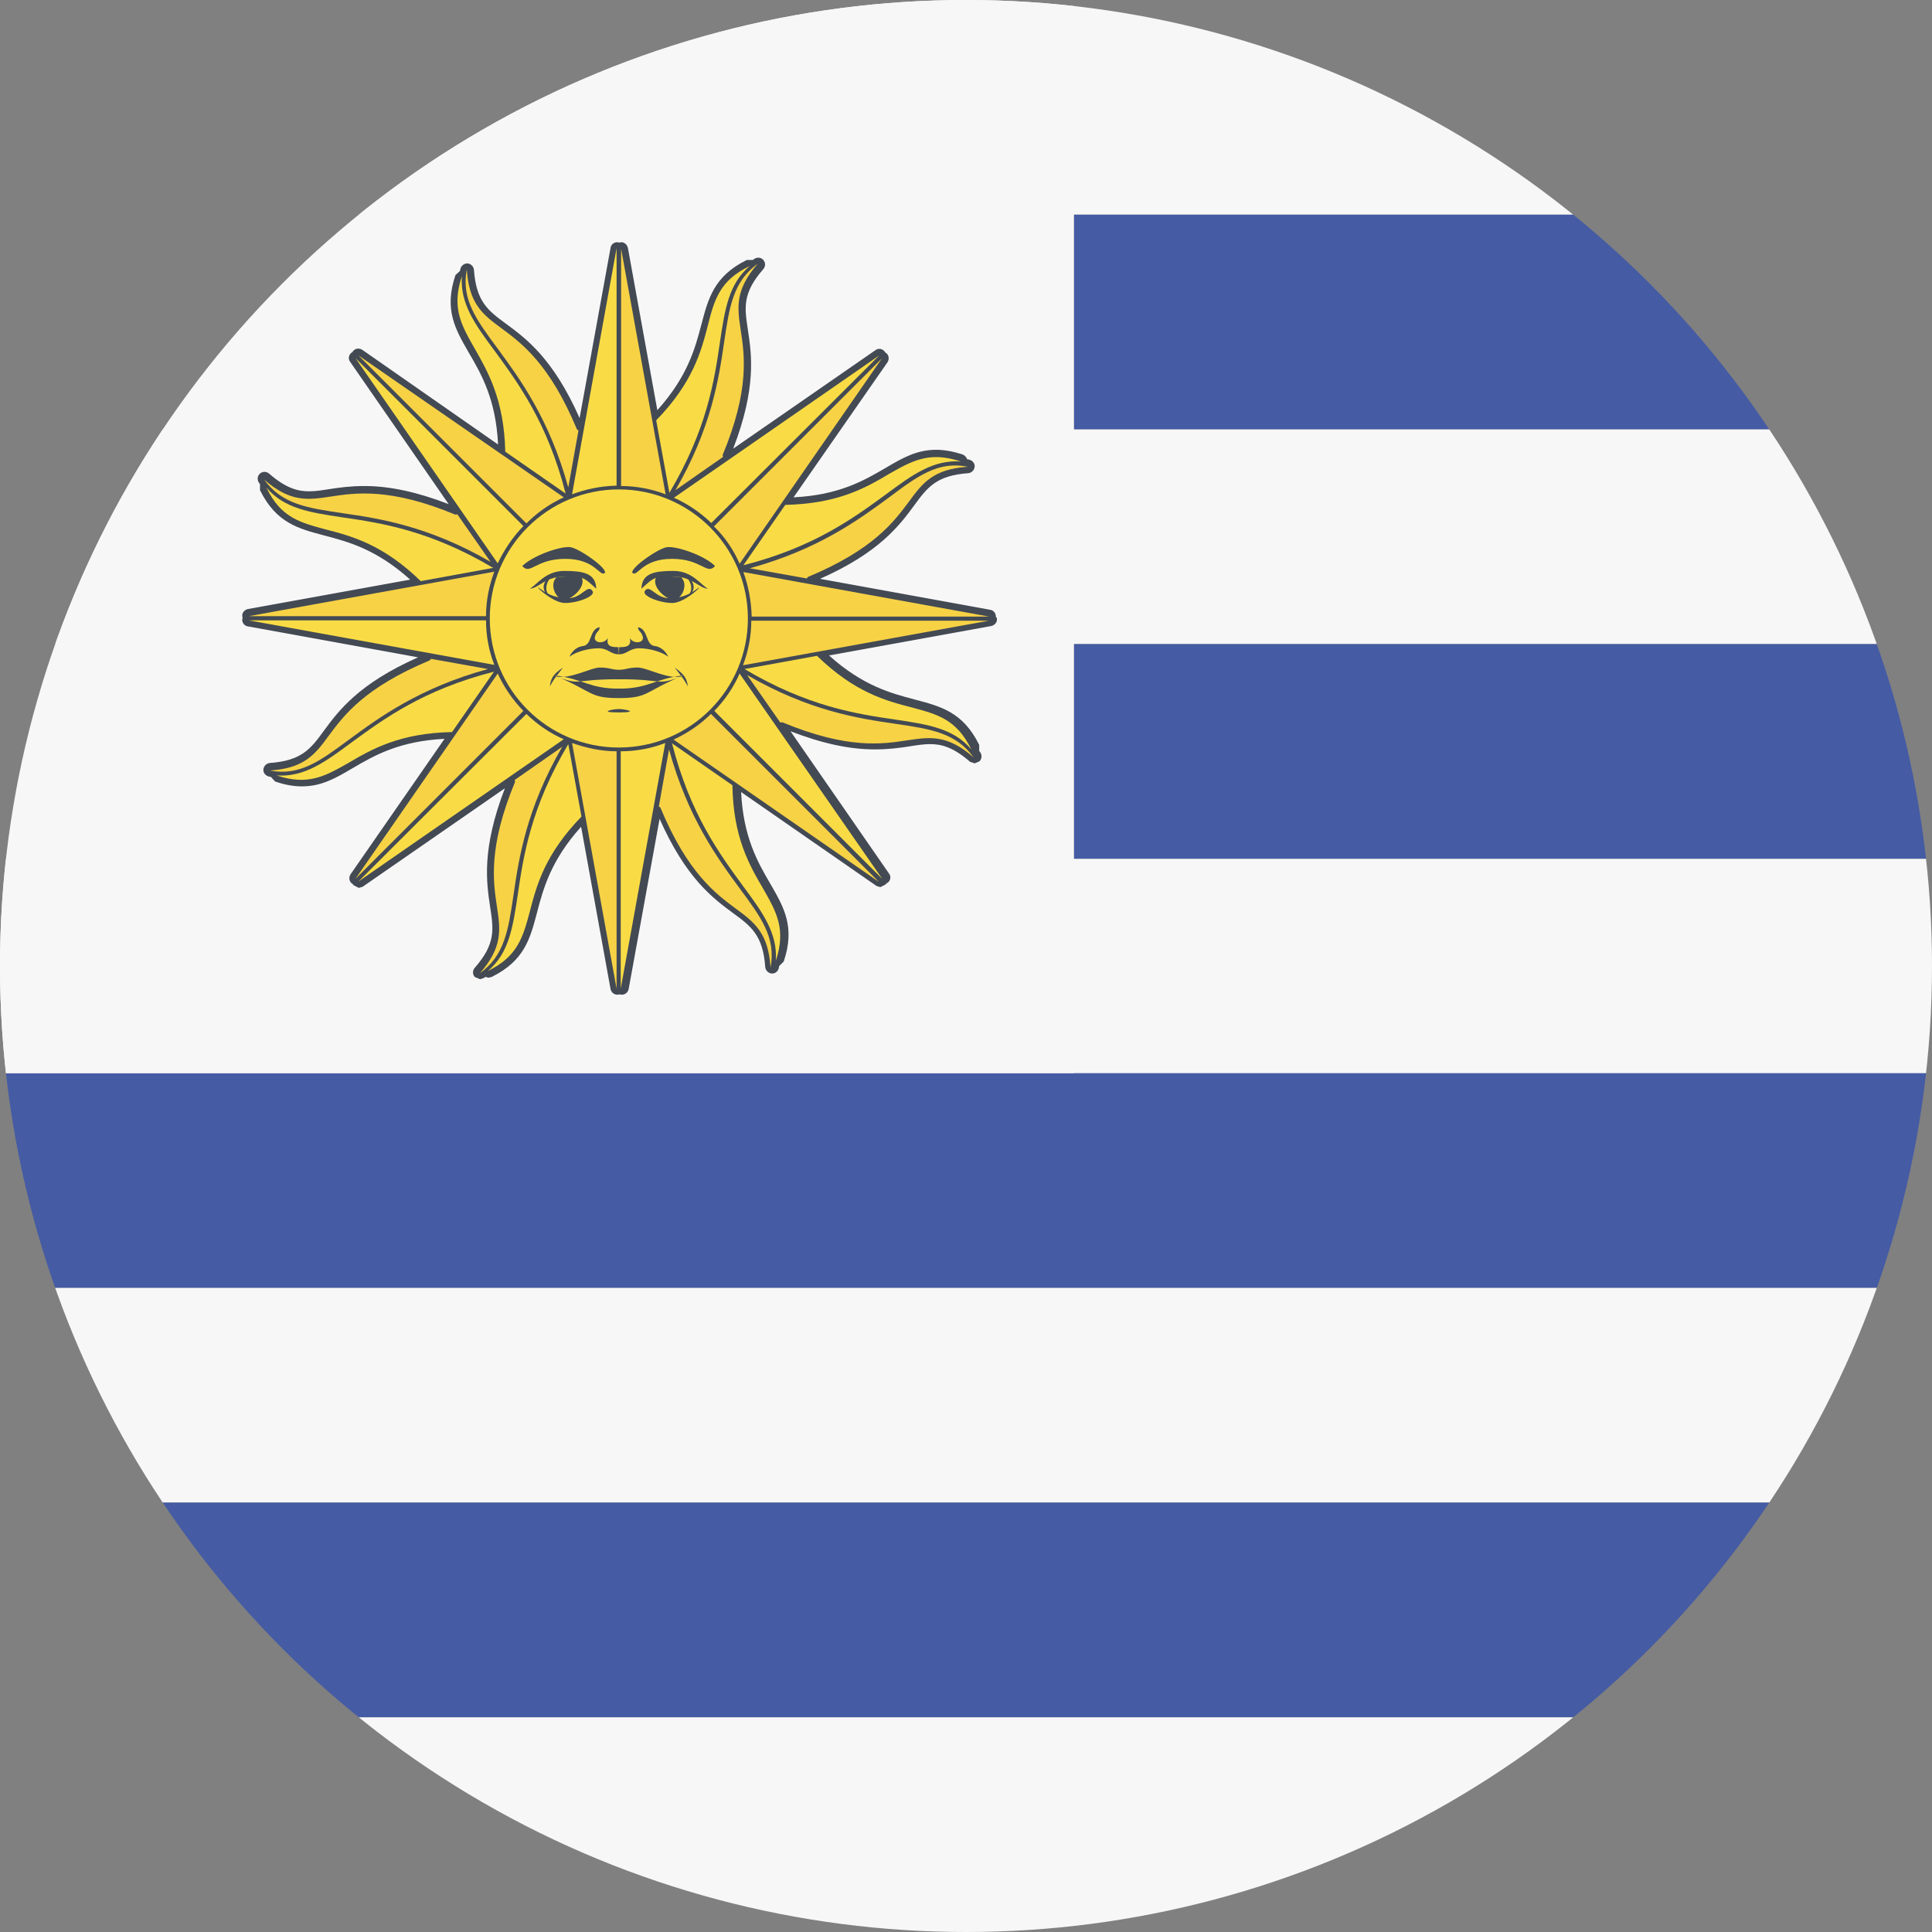 <?xml version="1.0" encoding="utf-8"?>
<!-- Generator: Adobe Illustrator 18.1.1, SVG Export Plug-In . SVG Version: 6.00 Build 0)  -->
<svg version="1.1" id="Flag" xmlns="http://www.w3.org/2000/svg" xmlns:xlink="http://www.w3.org/1999/xlink" x="0px" y="0px"
	 viewBox="0 0 512 512" style="enable-background:new 0 0 512 512;" xml:space="preserve">
<rect x="0" y="0" width="512" height="512" fill="#808080" stroke="none"/>
<style type="text/css">
	.st0{clip-path:url(#SVGID_2_);fill:#F8F7F7;}
	.st1{clip-path:url(#SVGID_2_);fill:#455BA4;}
	.st2{clip-path:url(#SVGID_2_);fill:#434A54;}
	.st3{clip-path:url(#SVGID_2_);fill:#F7D245;}
	.st4{clip-path:url(#SVGID_2_);fill:#F9DC45;}
</style>
<g>
	<g>
		<defs>
			<circle id="SVGID_1_" cx="256" cy="256" r="256"/>
		</defs>
		<clipPath id="SVGID_2_">
			<use xlink:href="#SVGID_1_"  style="overflow:visible;"/>
		</clipPath>
		<rect x="0" y="0" class="st0" width="512" height="56.9"/>
		<rect x="284.6" y="56.9" class="st1" width="227.4" height="56.9"/>
		<rect x="0" y="113.8" class="st0" width="512" height="56.9"/>
		<rect x="284.6" y="170.7" class="st1" width="227.4" height="56.9"/>
		<rect x="0" y="227.6" class="st0" width="512" height="56.9"/>
		<rect x="0" y="284.4" class="st1" width="512" height="56.9"/>
		<rect x="0" y="341.3" class="st0" width="512" height="56.9"/>
		<rect x="0" y="398.2" class="st1" width="512" height="56.9"/>
		<rect x="0" y="455.1" class="st0" width="512" height="56.9"/>
		<rect x="0" y="0" class="st0" width="284.6" height="284.4"/>
		<path class="st2" d="M263.9,163.5c0.1-0.9-0.6-1.8-1.5-1.9l-45.1-8.2c15.8-7,21.1-14.2,25-19.5c3.5-4.8,5.9-7.9,14.3-8.5
			c0.9-0.1,1.6-0.8,1.7-1.7c0.1-0.9-0.6-1.7-1.5-1.9l-0.5-0.1c-0.2-0.6-0.7-1.1-1.3-1.3c-2.5-0.8-4.8-1.2-6.9-1.2
			c-5.2,0-9,2.2-13.4,4.8c-5.8,3.4-12.4,7.2-24.4,7.8L235.2,96c0.5-0.8,0.4-1.8-0.3-2.4l-0.3-0.2l-0.2-0.3c-0.6-0.7-1.6-0.9-2.4-0.3
			l-37.7,26.1c6.2-16.1,4.9-24.9,3.9-31.5c-0.9-5.9-1.5-9.7,4.1-16.1c0.6-0.7,0.6-1.7,0-2.4c-0.6-0.7-1.6-0.8-2.4-0.3l-0.4,0.3
			l-1.6,0c-8.7,4.3-10.2,10.2-12,17c-1.7,6.5-3.7,13.9-11.7,22.8l-7.8-43c-0.2-0.9-1-1.6-1.9-1.5l-0.4,0.1l-0.4-0.1
			c-0.9-0.1-1.8,0.6-1.9,1.5l-8.2,45.1c-7-15.8-14.2-21.1-19.5-25c-4.8-3.5-7.9-5.9-8.5-14.3c-0.1-0.9-0.8-1.6-1.7-1.7
			c-0.9,0-1.7,0.6-1.9,1.5l-0.1,0.5l-1.2,1.1c-3.1,9.2,0,14.4,3.5,20.5c3.4,5.8,7.2,12.4,7.8,24.4L96,92.7c-0.8-0.5-1.8-0.4-2.4,0.3
			l-0.2,0.3l-0.3,0.2c-0.7,0.6-0.9,1.6-0.3,2.4l26.1,37.7c-8.3-3.2-15.6-4.8-22.3-4.8c-3.7,0-6.6,0.4-9.2,0.8
			c-1.9,0.3-3.7,0.6-5.5,0.6c-2.7,0-5.9-0.6-10.6-4.7c-0.7-0.6-1.7-0.6-2.4,0c-0.7,0.6-0.8,1.6-0.3,2.4l0.3,0.4l0,1.6
			c4.3,8.7,10.2,10.2,17,12c6.5,1.7,13.9,3.7,22.8,11.7l-43,7.8c-0.9,0.2-1.6,1-1.5,1.9l0.1,0.4l-0.1,0.4c-0.1,0.9,0.6,1.8,1.5,1.9
			l45.1,8.2c-15.8,7-21.1,14.2-25,19.5c-3.5,4.8-5.9,7.9-14.3,8.5c-0.9,0.1-1.6,0.8-1.7,1.7c-0.1,0.9,0.6,1.7,1.5,1.9l0.5,0.1
			l1.1,1.2c2.6,0.9,4.9,1.3,7.1,1.3h0c5.2,0,9-2.2,13.4-4.8c5.8-3.4,12.4-7.2,24.4-7.8l-24.9,35.9c-0.5,0.8-0.4,1.8,0.3,2.4l0.3,0.2
			l0.2,0.3l1.4,0.7l1-0.3l37.7-26.1c-6.2,16.1-4.9,24.9-3.9,31.5c0.9,5.9,1.5,9.7-4.1,16.1c-0.6,0.7-0.6,1.7,0,2.4l1.4,0.6l1-0.3
			l0.4-0.3l0.9,0.2l0.8-0.2c8.7-4.3,10.2-10.2,12-17c1.7-6.5,3.7-13.9,11.7-22.8l7.8,43c0.2,0.9,0.9,1.5,1.8,1.5l0.2,0l0.4-0.1
			l0.4,0.1l0.2,0c0.9,0,1.6-0.6,1.8-1.5l8.2-45.1c7,15.8,14.2,21.1,19.5,25c4.8,3.5,7.9,5.9,8.5,14.3c0.1,0.9,0.8,1.6,1.7,1.7l0.1,0
			c0.9,0,1.6-0.6,1.8-1.5l0.1-0.5l1.2-1.2c3.1-9.2,0-14.4-3.5-20.5c-3.4-5.8-7.2-12.4-7.8-24.4l35.9,24.9l1,0.3l1.4-0.7l0.2-0.3
			l0.4-0.2c0.7-0.6,0.9-1.6,0.3-2.4l-26.1-37.7c8.3,3.2,15.6,4.8,22.3,4.8c3.7,0,6.6-0.4,9.2-0.8c1.9-0.3,3.7-0.6,5.5-0.6
			c2.7,0,5.9,0.6,10.6,4.7l1.2,0.4l1.2-0.5c0.7-0.6,0.8-1.6,0.3-2.4l-0.3-0.4l0-1.6c-4.3-8.7-10.2-10.2-17-12
			c-6.5-1.7-13.9-3.7-22.8-11.7l43-7.8c0.9-0.2,1.6-1,1.5-1.9l-0.1-0.4L263.9,163.5z"/>
		<path class="st3" d="M92.5,196c7.9-5.8,18.6-13.7,36.8-18.7l-15.1-2.7l-0.3,0.4c-17.3,7.2-22.8,14.6-26.8,20
			c-3.6,4.9-6.4,8.6-15.6,9.2C79.4,205.7,84.8,201.7,92.5,196z"/>
		<path class="st4" d="M139.5,189.2L95,233.6l54.4-37.7C145.7,194.3,142.4,192,139.5,189.2z"/>
		<path class="st3" d="M131.9,178.5l-37.7,54.4l44.5-44.5C135.9,185.5,133.6,182.2,131.9,178.5z"/>
		<path class="st4" d="M119.8,194l11.1-16c-18.8,4.8-29.3,12.6-37.8,18.8c-7,5.2-12.5,9.2-19.8,8.7c8.4,2.8,13,0.1,19-3.3
			C98.6,198.5,105.9,194.3,119.8,194z"/>
		<path class="st3" d="M196,235.4c-5.8-7.9-13.7-18.6-18.7-36.8l-2.7,15.1l0.4,0.3c7.2,17.3,14.6,22.8,20,26.8
			c4.9,3.6,8.6,6.4,9.2,15.6C205.7,248.5,201.7,243.1,196,235.4z"/>
		<path class="st4" d="M189.3,188.4l44.5,44.5L196,178.5C194.4,182.2,192.1,185.5,189.3,188.4z"/>
		<path class="st3" d="M178.5,196l54.4,37.7l-44.5-44.5C185.6,192,182.2,194.3,178.5,196z"/>
		<path class="st4" d="M194.1,208.1l-16-11.1c4.8,18.8,12.6,29.3,18.8,37.8c5.2,7,9.2,12.5,8.7,19.8c2.8-8.4,0.1-13-3.3-19
			C198.6,229.3,194.3,221.9,194.1,208.1z"/>
		<path class="st4" d="M164.5,199.1V262l11.8-65.1C172.7,198.3,168.7,199.1,164.5,199.1z"/>
		<path class="st3" d="M151.6,196.9l11.8,65.1v-62.9C159.3,199.1,155.3,198.2,151.6,196.9z"/>
		<path class="st3" d="M191.9,90.7c-1.4,9.7-3.4,22.8-12.9,39.2l12.6-8.8l-0.1-0.5c7.2-17.3,5.8-26.5,4.8-33.1
			c-0.9-6-1.6-10.6,4.5-17.6C194.3,74.6,193.3,81.2,191.9,90.7z"/>
		<path class="st3" d="M235.5,131.9c-7.9,5.8-18.6,13.7-36.8,18.7l15.1,2.7l0.3-0.4c17.3-7.2,22.8-14.6,26.8-20
			c3.6-4.9,6.4-8.6,15.6-9.2C248.6,122.1,243.1,126.2,235.5,131.9z"/>
		<path class="st4" d="M188.5,138.6L233,94.2l-54.4,37.7C182.2,133.5,185.6,135.8,188.5,138.6z"/>
		<path class="st3" d="M196,149.4l37.7-54.4l-44.5,44.5C192.1,142.3,194.4,145.7,196,149.4z"/>
		<path class="st4" d="M208.1,133.8l-11.1,16c18.8-4.8,29.3-12.6,37.8-18.8c7-5.2,12.5-9.2,19.8-8.7c-8.4-2.8-13-0.1-19,3.3
			C229.4,129.3,222,133.5,208.1,133.8z"/>
		<path class="st3" d="M199.2,163.4h62.9l-65.1-11.8C198.3,155.2,199.1,159.2,199.2,163.4z"/>
		<path class="st3" d="M196.9,176.3l65.1-11.8h-62.9C199.1,168.6,198.3,172.6,196.9,176.3z"/>
		<path class="st4" d="M164,129.7c-18.8,0-34.2,15.3-34.2,34.2s15.3,34.2,34.2,34.2s34.2-15.3,34.2-34.2S182.8,129.7,164,129.7z"/>
		<path class="st3" d="M131.9,92.4c5.8,7.9,13.7,18.6,18.7,36.8l2.7-15.1l-0.4-0.3c-7.2-17.3-14.6-22.8-20-26.8
			c-4.9-3.6-8.6-6.4-9.2-15.6C122.2,79.3,126.2,84.7,131.9,92.4z"/>
		<path class="st4" d="M138.7,139.4L94.2,94.9l37.7,54.4C133.6,145.7,135.9,142.3,138.7,139.4z"/>
		<path class="st3" d="M149.4,131.8L95,94.2l44.5,44.5C142.4,135.8,145.7,133.5,149.4,131.8z"/>
		<path class="st4" d="M133.9,119.7l16,11.1c-4.8-18.8-12.6-29.3-18.8-37.8c-5.2-7-9.2-12.5-8.7-19.8c-2.8,8.4-0.1,13,3.3,19
			C129.3,98.5,133.6,105.9,133.9,119.7z"/>
		<path class="st4" d="M163.4,128.7V65.8L151.6,131C155.3,129.6,159.3,128.8,163.4,128.7z"/>
		<path class="st3" d="M176.4,131l-11.8-65.1v62.9C168.7,128.8,172.7,129.6,176.4,131z"/>
		<path class="st2" d="M189.5,150c-2.2,2.5-3.5-1.9-11.4-1.9s-9.1,4.7-10.4,3.8c-1.3-0.9,6.6-6.6,9.1-6.9
			C179.4,144.7,186.7,147.2,189.5,150 M180.4,152.9c2.2,1.9,0.3,6-1.9,6s-6.3-3.8-4.4-6.3"/>
		<path class="st2" d="M170,155.7c0.3-3.8,3.5-4.4,8.5-4.4c5,0,7.3,3.8,9.1,4.7c-2.2,0-4.1-3.2-9.1-3.2c-5,0-5,0-8.5,3.2
			 M170.9,156.6c1.3-1.9,2.8,1.9,6.3,1.9s5.4-0.9,7.6-2.5c2.2-1.6-3.2,3.8-6.6,3.8S170,157.9,170.9,156.6"/>
		<path class="st2" d="M181.6,158.5c4.1-2.2,1.6-5.4,0-6C182.3,153.2,184.8,156.3,181.6,158.5 M164,177.5c1.9,0,2.5-0.6,5-0.6
			c2.5,0,8.5,3.5,12,2.2c-7.3,2.8-4.4,0.9-17,0.9h-1.6 M182.3,181.9c-1.3-2.2-0.9-1.6-3.5-5C181.3,178.7,182,179.7,182.3,181.9
			 M164,185c7.9,0,6.6-1.6,17-6c-7.6,0.9-9.1,3.5-17,3.5h-1.6 M164,173.4c2.2,0,2.8-1.6,5.4-1.6c2.5,0,6,0.9,7.6,2.2
			c0.3,0.3-0.9-2.5-3.5-2.8c-2.5-0.3-1.6-4.4-4.4-5c0,1.3,0.9,0.9,1.3,2.8c0,1.6-2.8,1.6-3.5,0c0.6,2.5-1.3,2.5-2.8,2.5"/>
		<path class="st2" d="M138.4,150c2.2,2.5,3.5-1.9,11.4-1.9c7.9,0,9.1,4.7,10.4,3.8c1.3-0.9-6.6-6.6-9.1-6.9
			C148.5,144.7,141.3,147.2,138.4,150 M147.6,152.9c-2.2,1.9-0.3,6,1.9,6c2.2,0,6.3-3.8,4.4-6.3"/>
		<path class="st2" d="M158,155.7c-0.3-3.8-3.5-4.4-8.5-4.4c-5,0-7.3,3.8-9.1,4.7c2.2,0,4.1-3.2,9.1-3.2c5,0,5,0,8.5,3.2 M157,156.6
			c-1.3-1.9-2.8,1.9-6.3,1.9c-3.5,0-5.4-0.9-7.6-2.5s3.2,3.8,6.6,3.8C153.3,159.8,158,157.9,157,156.6"/>
		<path class="st2" d="M146.3,158.5c-4.1-2.2-1.6-5.4,0-6C145.7,153.2,143.2,156.3,146.3,158.5 M164,177.5c-1.9,0-2.5-0.6-5-0.6
			c-2.5,0-8.5,3.5-12,2.2c7.3,2.8,4.4,0.9,17,0.9h1.6 M145.7,181.9c1.3-2.2,0.9-1.6,3.5-5C146.6,178.7,146,179.7,145.7,181.9
			 M164,185c-7.9,0-6.6-1.6-17-6c7.6,0.9,9.1,3.5,17,3.5h1.6 M164,173.4c-2.2,0-2.8-1.6-5.4-1.6c-2.5,0-6,0.9-7.6,2.2
			c-0.3,0.3,0.9-2.5,3.5-2.8c2.5-0.3,1.6-4.4,4.4-5c0,1.3-0.9,0.9-1.3,2.8c0,1.6,2.8,1.6,3.5,0c-0.6,2.5,1.3,2.5,2.8,2.5"/>
		<path class="st2" d="M164,187.9c-1.6,0-5.7,0.9,0,0.9C169.7,188.8,165.6,187.9,164,187.9"/>
		<path class="st4" d="M187.6,86.2c-1.8,7-4,15.2-13.7,25.2l3.5,19.2c9.9-16.7,11.9-29.6,13.4-40c1.3-8.6,2.3-15.4,7.9-20.1
			C190.7,74.3,189.3,79.5,187.6,86.2z"/>
		<path class="st3" d="M237.2,191.8c-9.7-1.4-22.8-3.4-39.2-12.9l8.8,12.6l0.5-0.1c17.3,7.2,26.5,5.8,33.1,4.8
			c6-0.9,10.6-1.6,17.6,4.5C253.3,194.2,246.7,193.2,237.2,191.8z"/>
		<path class="st4" d="M241.7,187.5c-7-1.8-15.2-4-25.2-13.7l-19.2,3.5c16.7,9.9,29.6,11.9,40,13.4c8.6,1.3,15.4,2.3,20.1,7.9
			C253.5,190.6,248.4,189.3,241.7,187.5z"/>
		<path class="st3" d="M136.1,237.1c1.4-9.7,3.4-22.8,12.9-39.2l-12.6,8.8l0.1,0.5c-7.2,17.3-5.8,26.5-4.8,33.1
			c0.9,6,1.6,10.6-4.5,17.6C133.7,253.2,134.7,246.6,136.1,237.1z"/>
		<path class="st4" d="M140.4,241.6c1.8-7,4-15.2,13.7-25.2l-3.5-19.2c-9.9,16.7-11.9,29.6-13.4,40c-1.3,8.6-2.3,15.4-7.9,20.1
			C137.2,253.5,138.6,248.3,140.4,241.6z"/>
		<path class="st3" d="M90.8,136c9.7,1.4,22.8,3.4,39.2,12.9l-8.8-12.6l-0.5,0.1c-17.3-7.2-26.5-5.8-33.1-4.8
			c-6,0.9-10.6,1.6-17.6-4.5C74.7,133.6,81.3,134.6,90.8,136z"/>
		<path class="st4" d="M86.3,140.3c7,1.8,15.2,4,25.2,13.7l19.2-3.5c-16.7-9.9-29.6-11.9-40-13.4c-8.6-1.3-15.4-2.3-20.1-7.9
			C74.4,137.2,79.6,138.5,86.3,140.3z"/>
		<path class="st4" d="M128.8,164.4H65.9l65.1,11.8C129.6,172.6,128.8,168.6,128.8,164.4z"/>
		<path class="st3" d="M131,151.5l-65.1,11.8h62.9C128.8,159.2,129.6,155.2,131,151.5z"/>
	</g>
</g>
</svg>
